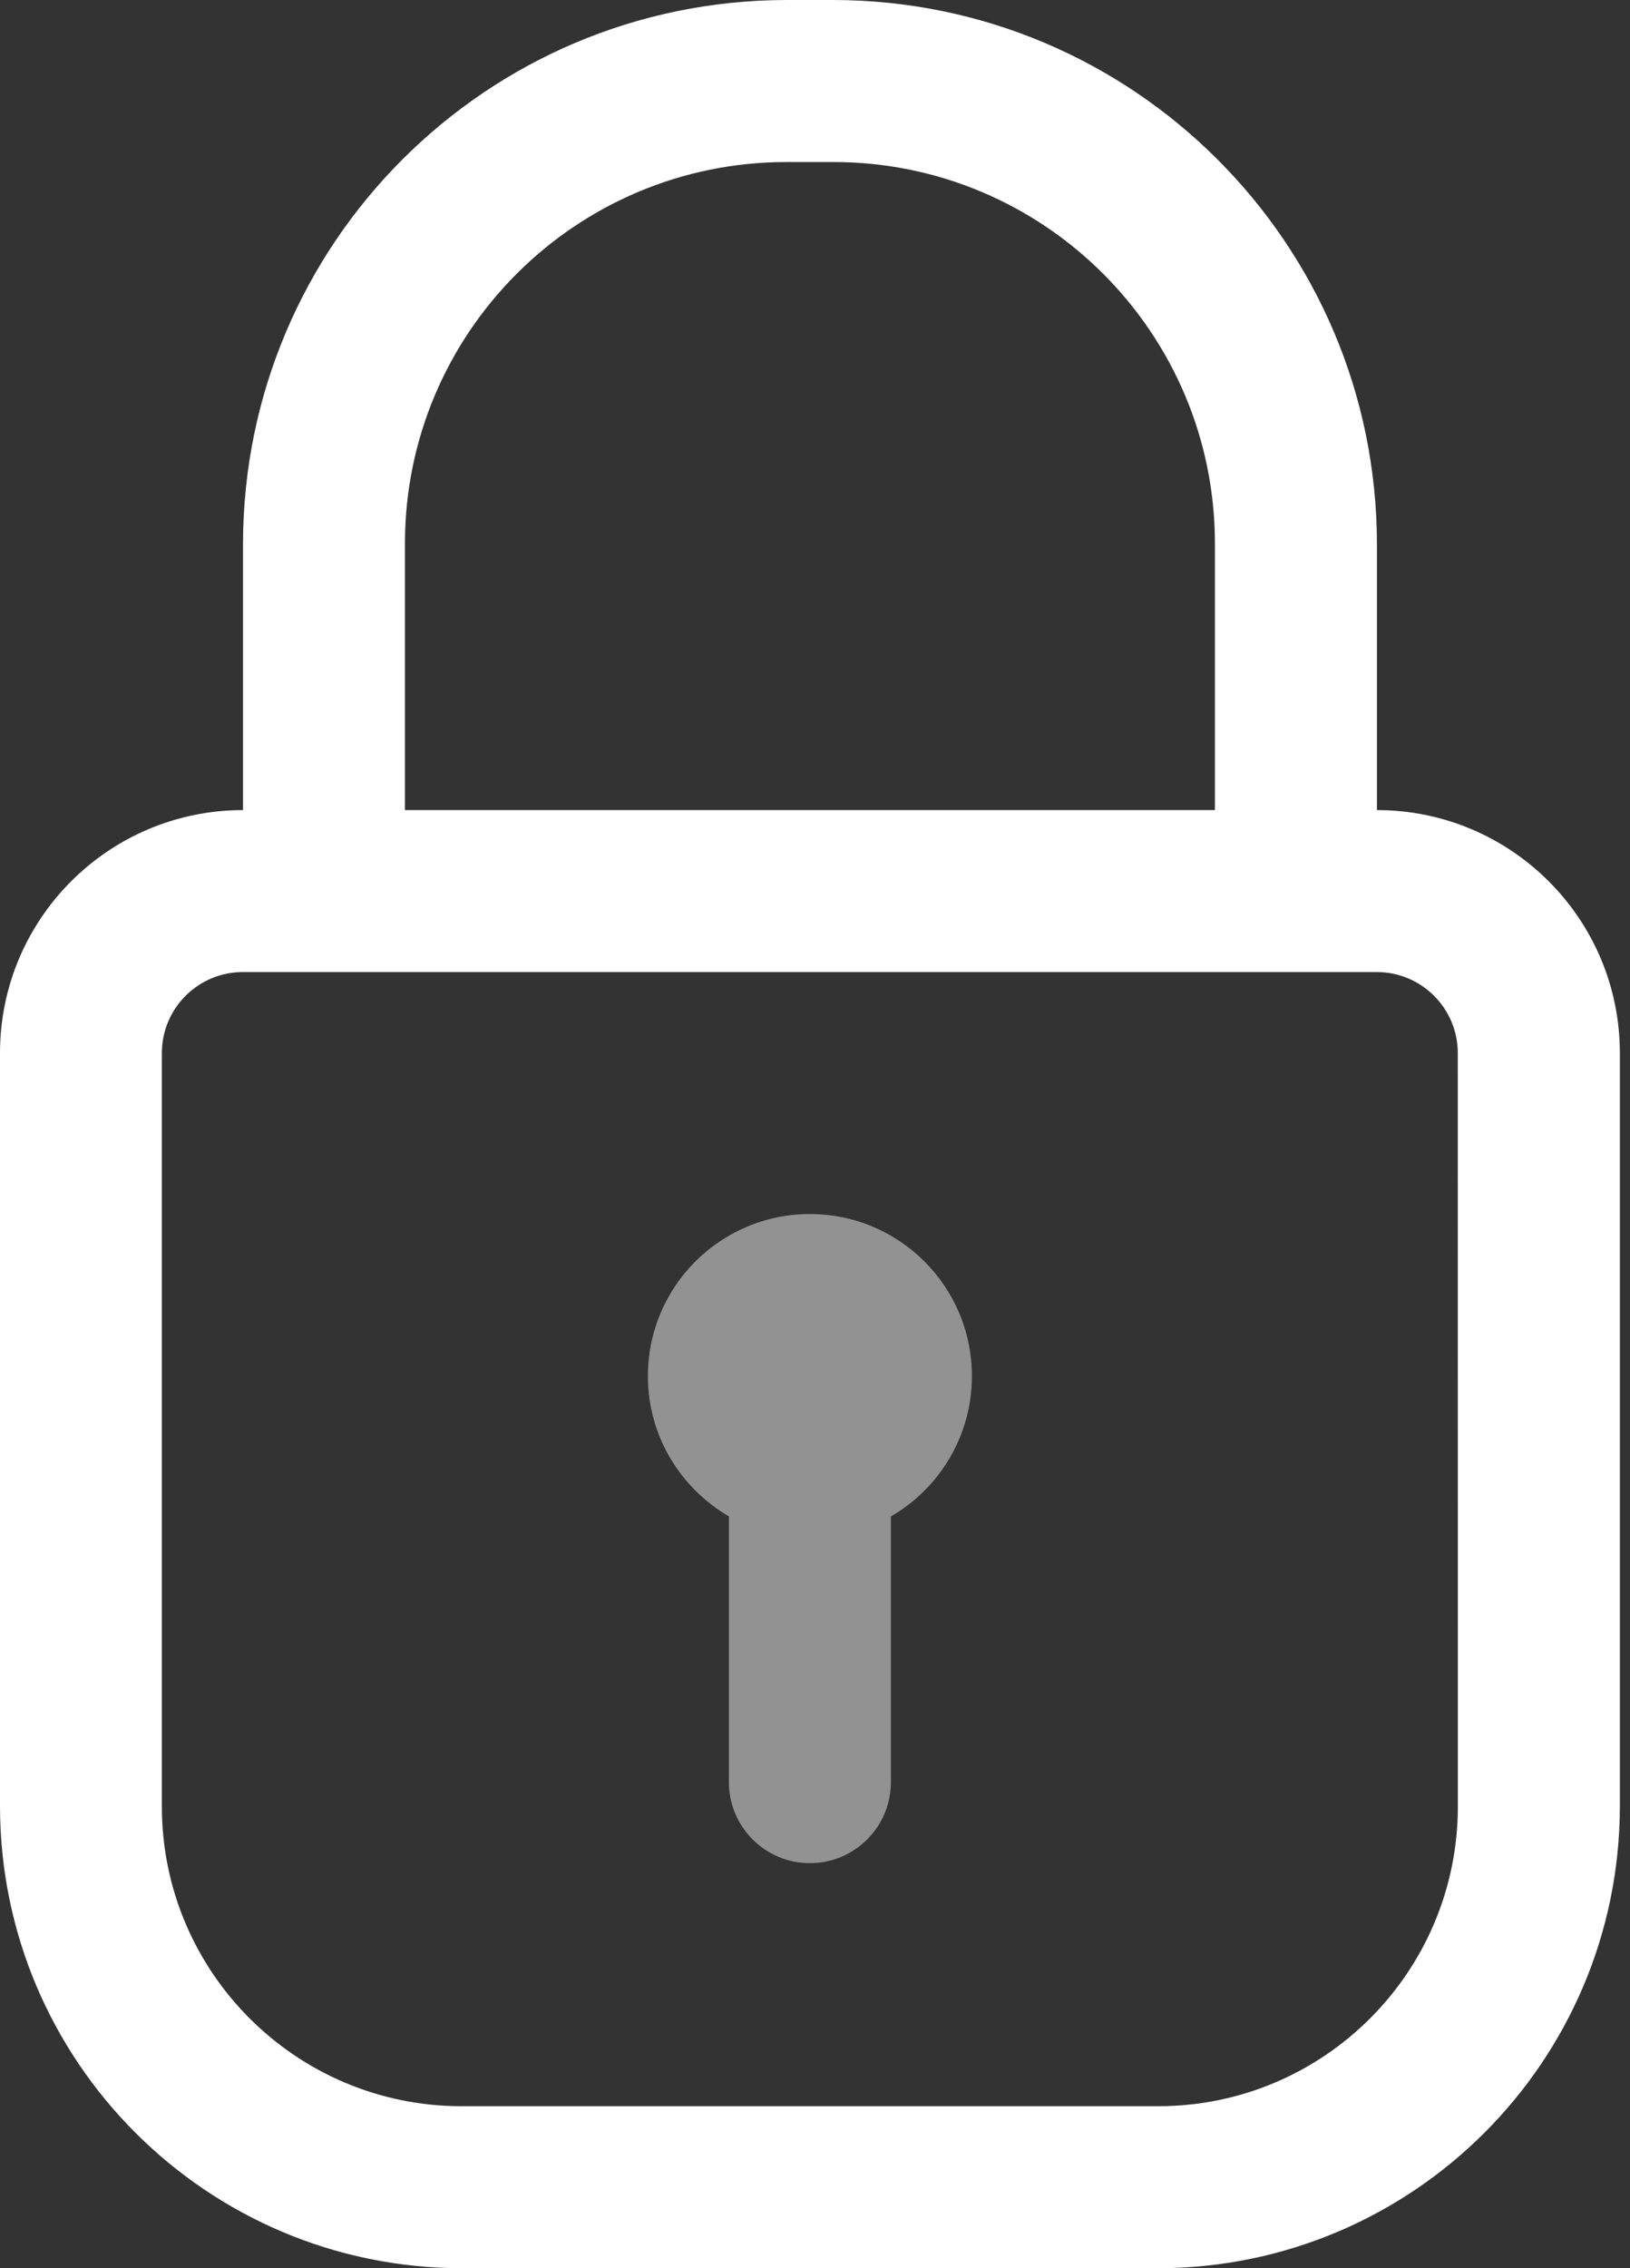 <!-- Generated by IcoMoon.io -->
<svg version="1.1" xmlns="http://www.w3.org/2000/svg" width="23" height="32" viewBox="0 0 23 32">
<rect x="0" y="0" width="23" height="32" fill="#333333" stroke="none"/>
<path fill="#FFF" d="M19.429 11.429v-3.76c-0.006-4.233-3.436-7.662-7.668-7.669h-0.663c-4.233 0.006-7.662 3.436-7.669 7.668v3.761c-1.894 0-3.429 1.535-3.429 3.429v0 10.629c0.006 3.595 2.919 6.508 6.514 6.514h9.829c3.595-0.006 6.508-2.919 6.514-6.514v-10.629c0-1.894-1.535-3.429-3.429-3.429v0zM5.714 7.669c0-2.973 2.41-5.383 5.383-5.383v0h0.663c2.973 0 5.383 2.41 5.383 5.383v0 3.76h-11.429zM20.571 25.486c0 2.335-1.893 4.229-4.229 4.229v0h-9.829c-2.335 0-4.229-1.893-4.229-4.229v0-10.629c0-0.631 0.512-1.143 1.143-1.143v0h16c0.631 0 1.143 0.512 1.143 1.143v0z"></path>
<path fill="#929292" d="M12.571 21.394v3.749c0 0.631-0.512 1.143-1.143 1.143s-1.143-0.512-1.143-1.143v0-3.749c-0.688-0.403-1.143-1.138-1.143-1.98 0-1.262 1.023-2.286 2.286-2.286s2.286 1.023 2.286 2.286c0 0.842-0.455 1.577-1.132 1.974l-0.011 0.006z"></path>
</svg>
